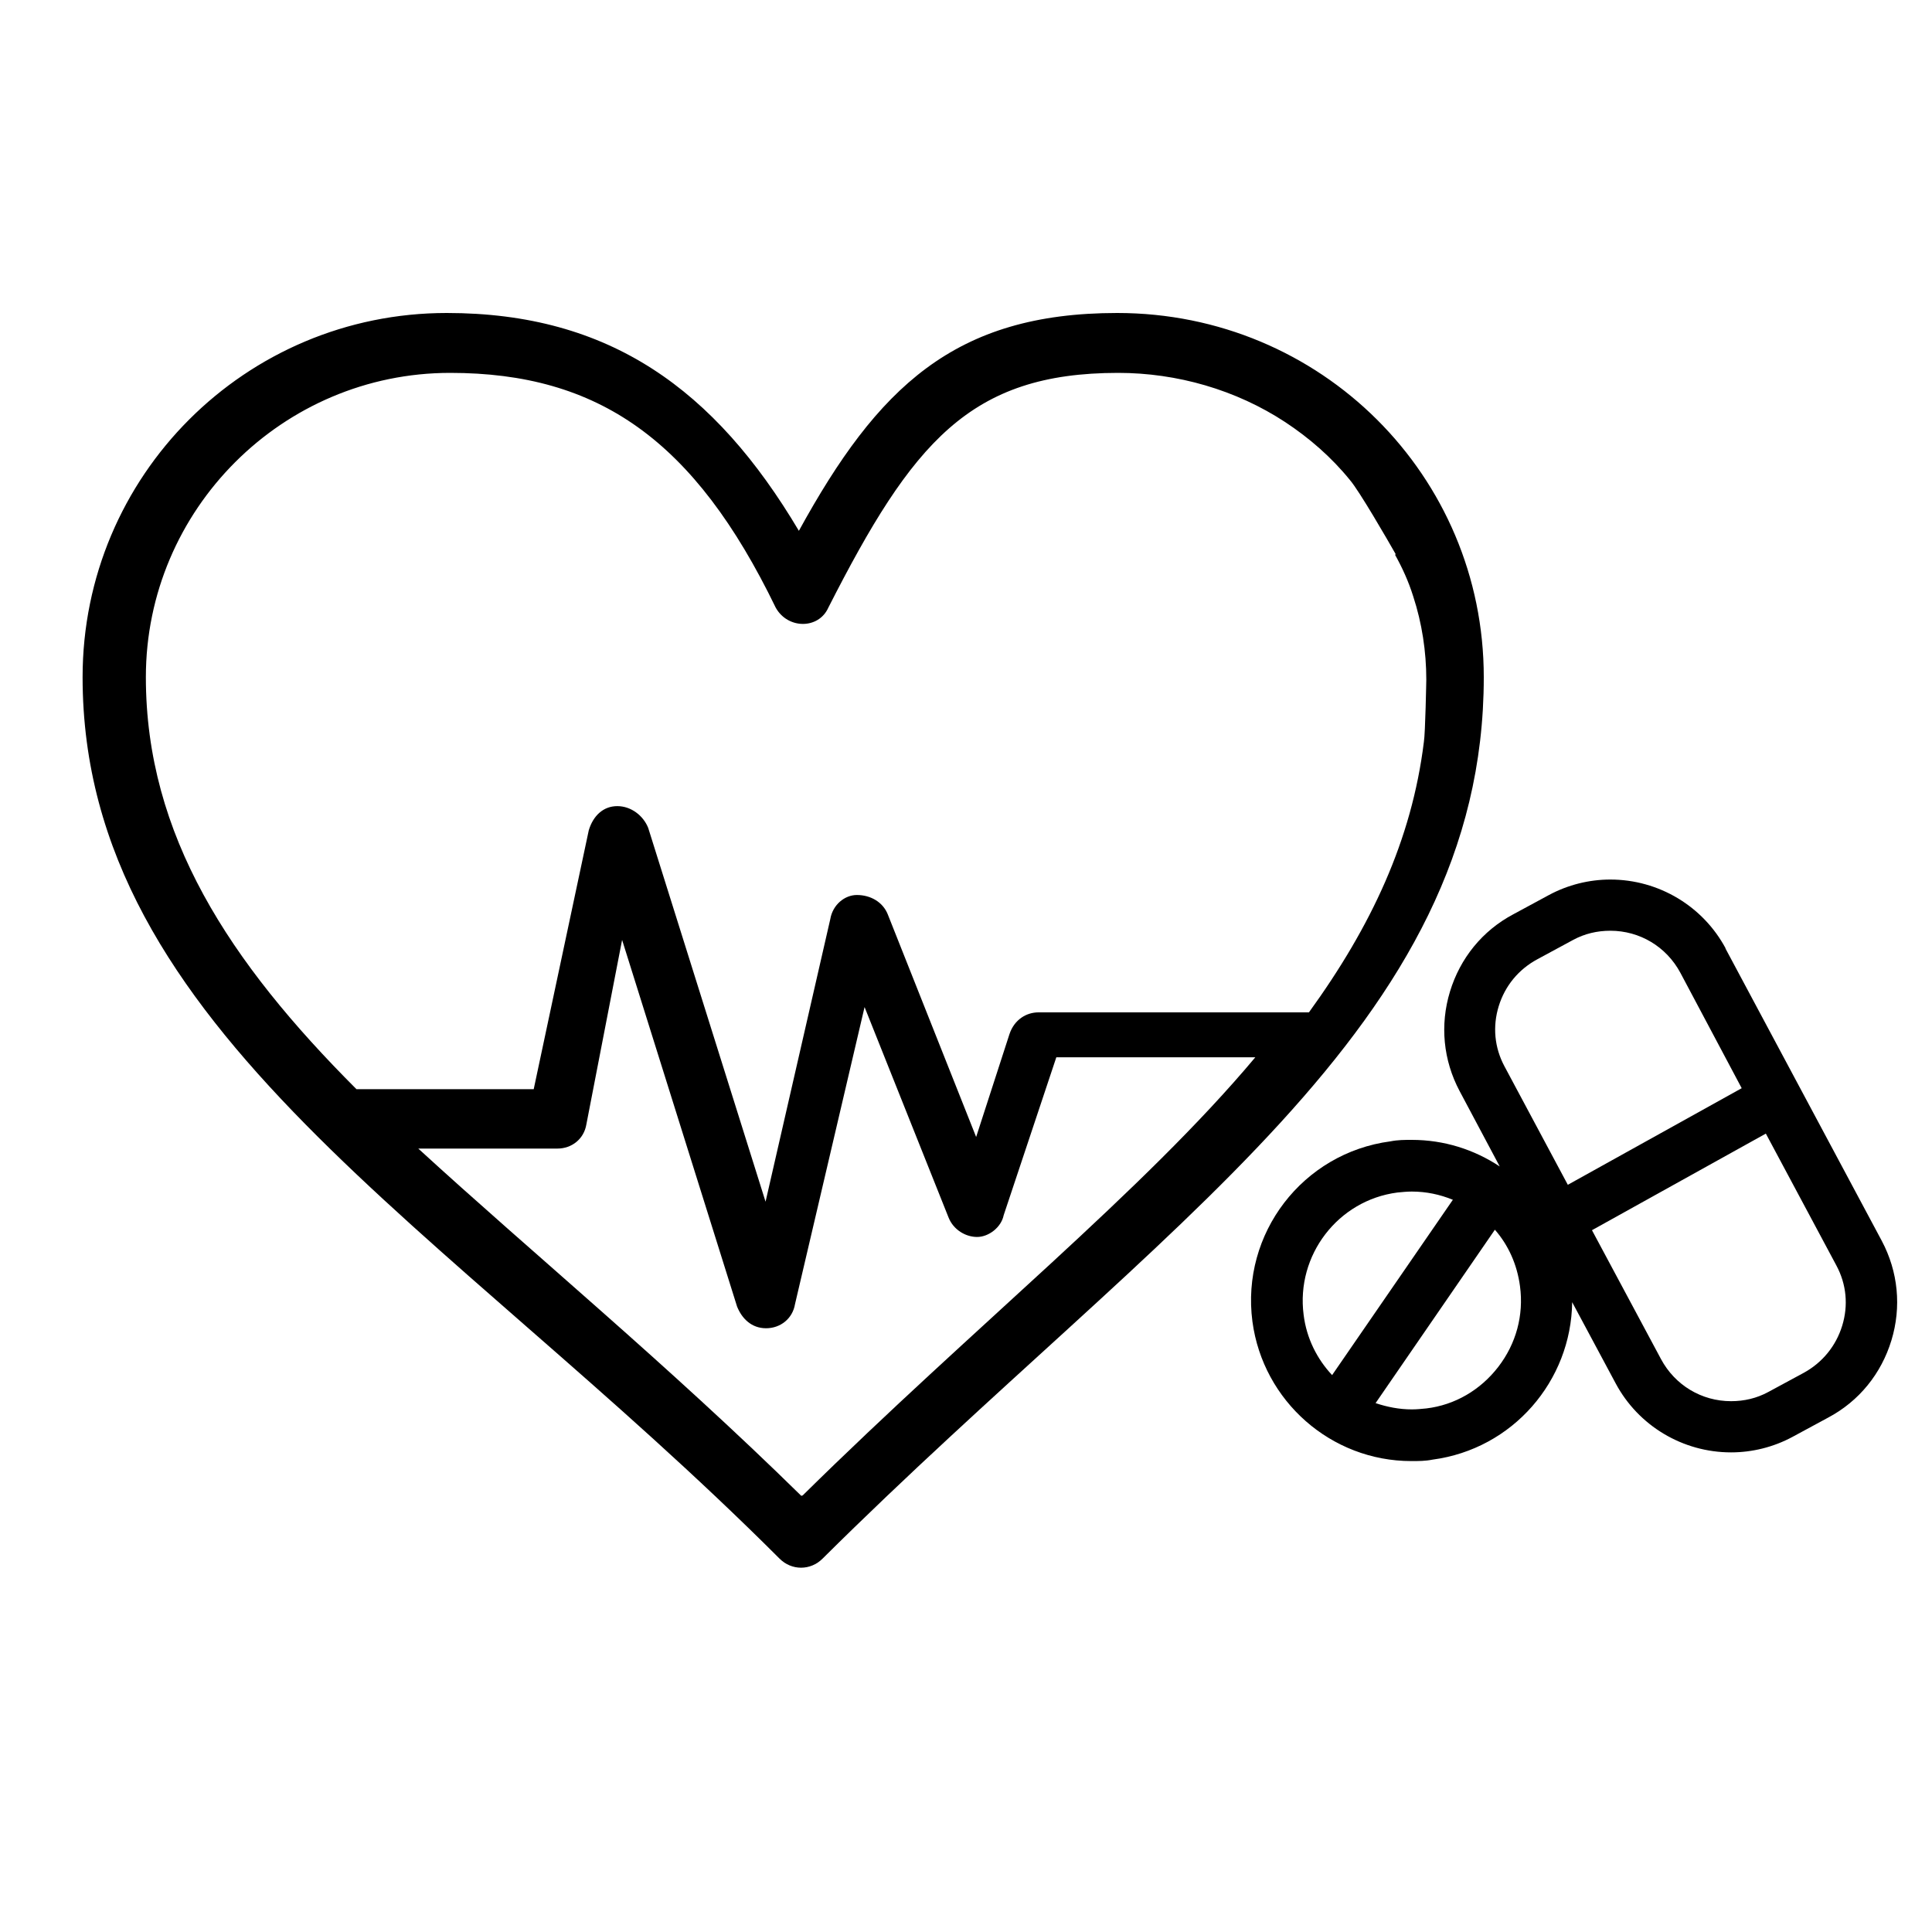 <?xml version="1.0" encoding="UTF-8"?>
<svg id="Layer_1" xmlns="http://www.w3.org/2000/svg" viewBox="0 0 40 40">
  <g id="_x36_0_x2C__love_x2C__heart_x2C__beat">
    <path d="M30.72,14.02c0-4.17-3.37-7.54-7.59-7.54-3.37,0-4.96,1.54-6.59,4.51-1.74-2.93-3.92-4.51-7.29-4.51-4.17,0-7.54,3.37-7.54,7.54,0,7.29,7.49,11.31,14.43,18.25.25.25.64.25.89,0,7.04-6.99,13.69-11.01,13.69-18.25ZM28.88,11.48c.15.27.28.55.38.87.18.55.27,1.14.27,1.72,0,0-.02,1.11-.05,1.29-.25,2.03-1.09,3.82-2.38,5.6h-5.6c-.25,0-.5.15-.6.45l-.69,2.13-1.83-4.61c-.1-.25-.35-.4-.64-.4-.25,0-.5.2-.55.5l-1.34,5.85-2.43-7.74c-.1-.25-.35-.45-.64-.45s-.5.2-.59.5l-1.14,5.36h-3.67c-2.63-2.63-4.36-5.26-4.36-8.53,0-3.47,2.83-6.3,6.3-6.3,3.07,0,5.06,1.39,6.74,4.86.25.45.89.45,1.09,0,1.74-3.42,2.93-4.86,6-4.86,1.22,0,2.44.35,3.46,1.02.5.33.96.73,1.34,1.2.19.22.78,1.24.95,1.54ZM16.59,30.97c-2.78-2.73-5.55-5.01-7.93-7.19h2.88c.3,0,.55-.2.6-.5l.74-3.82,2.38,7.59c.1.25.3.45.6.45s.55-.2.6-.5l1.44-6.15,1.74,4.36c.1.25.35.4.59.4s.5-.2.55-.45l1.09-3.27h4.12c-2.33,2.78-5.8,5.55-9.37,9.07Z"/>
  </g>
  <path d="M35.73,19.64c-.47-.88-1.39-1.43-2.39-1.43-.44,0-.88.11-1.27.32l-.74.4c-.64.34-1.1.91-1.31,1.6-.21.69-.14,1.42.2,2.06l.83,1.56c-.53-.35-1.15-.55-1.82-.55-.15,0-.29,0-.44.03-1.82.24-3.1,1.91-2.86,3.73.22,1.65,1.63,2.89,3.29,2.89.15,0,.29,0,.44-.03,1.66-.22,2.87-1.63,2.89-3.26l.9,1.68c.47.88,1.39,1.43,2.39,1.43.44,0,.88-.11,1.27-.32l.74-.4c.64-.34,1.1-.91,1.31-1.6.21-.69.14-1.42-.2-2.06l-3.24-6.06ZM26.99,27.22c-.16-1.23.71-2.37,1.94-2.53.1-.01.2-.02.3-.02.3,0,.58.06.85.17l-2.5,3.63c-.31-.33-.53-.76-.59-1.25ZM31.02,28.3c-.37.48-.9.79-1.49.86-.1.01-.2.02-.3.02-.26,0-.51-.05-.75-.13l2.47-3.59c.28.32.46.72.52,1.17.08.6-.08,1.19-.45,1.67ZM32.46,24.53l-1.31-2.45c-.21-.39-.25-.83-.12-1.25.13-.42.41-.76.8-.97l.74-.4c.24-.13.5-.19.77-.19.61,0,1.16.33,1.45.87l1.27,2.39-3.6,2ZM38.14,27.45c-.13.42-.41.76-.79.97l-.74.4c-.24.13-.5.19-.77.19-.61,0-1.16-.33-1.45-.87l-1.43-2.67,3.6-2,1.46,2.73c.21.39.25.83.12,1.25Z"/>
</svg>